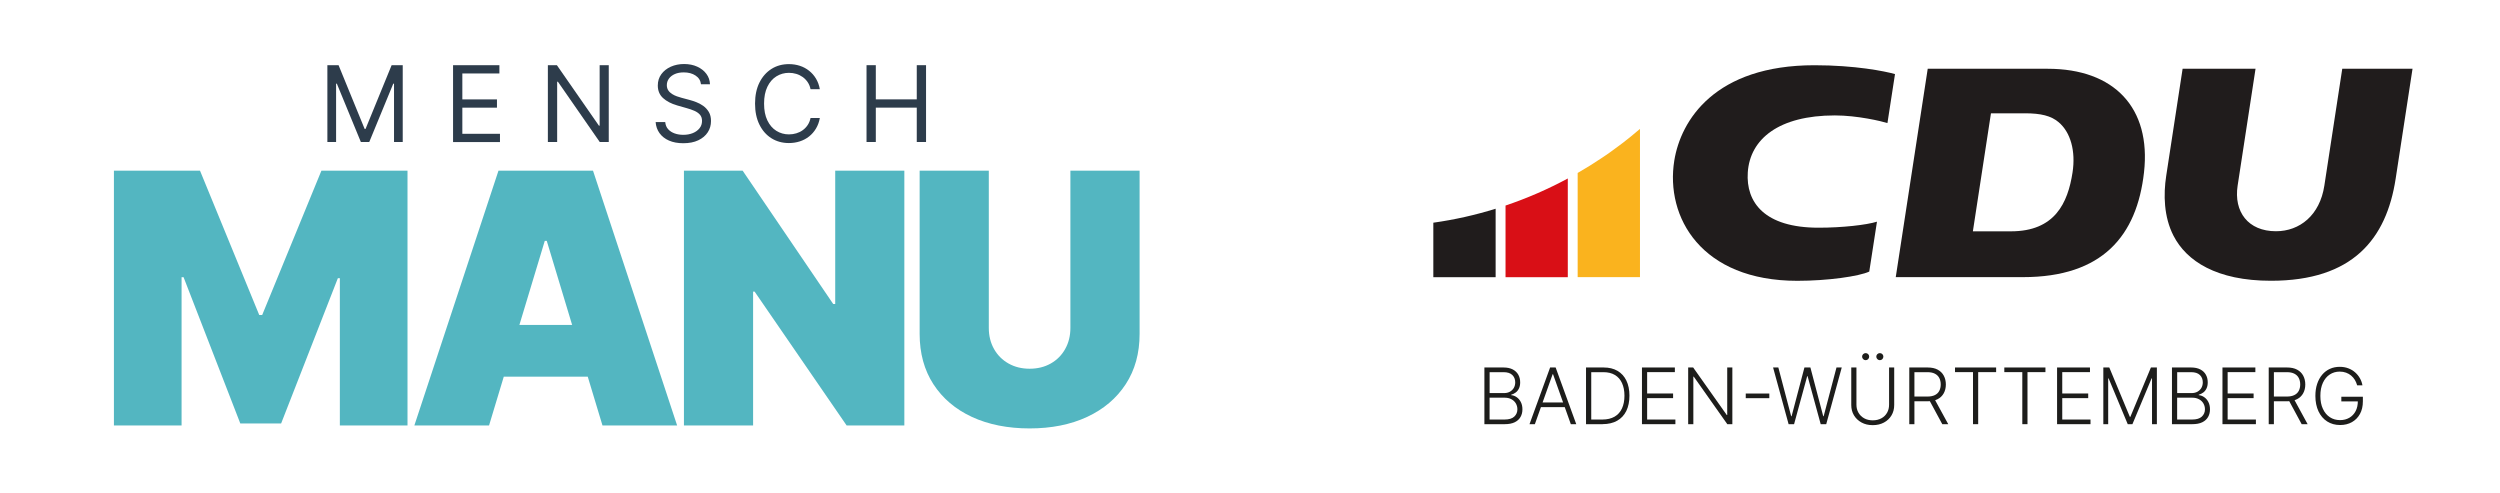 <?xml version="1.0" encoding="UTF-8"?>
<svg id="Ebene_1" data-name="Ebene 1" xmlns="http://www.w3.org/2000/svg" version="1.1" viewBox="0 0 565.33 111.38">
  <defs>
    <style>
      .cls-1 {
        fill-rule: evenodd;
      }

      .cls-1, .cls-2, .cls-3, .cls-4, .cls-5, .cls-6, .cls-7 {
        stroke-width: 0px;
      }

      .cls-1, .cls-6 {
        fill: #201c1c;
      }

      .cls-2 {
        fill: #1d1d1b;
      }

      .cls-3 {
        fill: #53b6c1;
      }

      .cls-4 {
        fill: #fab31e;
      }

      .cls-5 {
        fill: #2d3c4b;
      }

      .cls-7 {
        fill: #d90f16;
      }
    </style>
  </defs>
  <g>
    <path class="cls-5" d="M74.05,14.74h2.51l5.9,14.42h.2l5.9-14.42h2.51v17.37h-1.97v-13.19h-.17l-5.43,13.19h-1.9l-5.43-13.19h-.17v13.19h-1.97V14.74Z"/>
    <path class="cls-5" d="M102.45,32.1V14.74h10.48v1.87h-8.38v5.87h7.83v1.87h-7.83v5.9h8.51v1.87h-10.62Z"/>
    <path class="cls-5" d="M137.66,14.74v17.37h-2.04l-9.46-13.63h-.17v13.63h-2.1V14.74h2.04l9.5,13.67h.17v-13.67h2.07Z"/>
    <path class="cls-5" d="M158.52,19.08c-.1-.86-.51-1.53-1.24-2-.72-.48-1.61-.71-2.66-.71-.77,0-1.44.12-2.01.37-.57.25-1.02.59-1.34,1.03s-.48.93-.48,1.48c0,.46.11.86.33,1.19.22.33.51.6.86.82s.72.4,1.1.53c.38.14.74.25,1.06.33l1.76.47c.45.12.96.28,1.51.49s1.09.49,1.6.85c.51.36.93.82,1.27,1.38s.5,1.25.5,2.06c0,.94-.24,1.79-.73,2.54-.49.76-1.2,1.36-2.14,1.81-.94.45-2.07.67-3.4.67-1.24,0-2.32-.2-3.23-.6s-1.62-.96-2.14-1.68-.81-1.55-.88-2.5h2.17c.06.66.28,1.2.67,1.62.39.43.88.74,1.48.95.6.21,1.24.31,1.93.31.8,0,1.52-.13,2.16-.39s1.14-.63,1.52-1.1.56-1.02.56-1.66c0-.58-.16-1.05-.48-1.41-.32-.36-.75-.66-1.27-.88-.53-.23-1.09-.42-1.7-.59l-2.14-.61c-1.36-.39-2.43-.95-3.22-1.67-.79-.72-1.19-1.67-1.19-2.84,0-.97.26-1.82.79-2.55.53-.73,1.24-1.29,2.14-1.7.9-.4,1.9-.61,3.01-.61s2.11.2,2.98.6,1.56.94,2.07,1.63.78,1.47.81,2.35h-2.04Z"/>
    <path class="cls-5" d="M185.39,20.17h-2.1c-.12-.6-.34-1.14-.65-1.59-.31-.46-.68-.84-1.12-1.16-.44-.31-.92-.55-1.45-.71s-1.08-.24-1.66-.24c-1.05,0-2,.27-2.85.8s-1.53,1.31-2.03,2.35-.75,2.3-.75,3.81.25,2.77.75,3.81c.5,1.04,1.18,1.82,2.03,2.35.85.53,1.8.8,2.85.8.58,0,1.13-.08,1.66-.24s1.02-.39,1.45-.71c.44-.31.81-.7,1.12-1.16.31-.46.52-.99.65-1.59h2.1c-.16.89-.45,1.68-.87,2.38-.42.7-.94,1.3-1.56,1.79-.62.49-1.32.86-2.09,1.11-.77.25-1.6.38-2.47.38-1.48,0-2.8-.36-3.95-1.08s-2.06-1.75-2.72-3.09c-.66-1.33-.99-2.92-.99-4.75s.33-3.42.99-4.75c.66-1.33,1.57-2.36,2.72-3.09s2.47-1.09,3.95-1.09c.88,0,1.7.13,2.47.38.77.25,1.47.63,2.09,1.12.62.49,1.14,1.08,1.56,1.78.42.7.71,1.49.87,2.39Z"/>
    <path class="cls-5" d="M195.95,32.1V14.74h2.1v7.73h9.26v-7.73h2.1v17.37h-2.1v-7.77h-9.26v7.77h-2.1Z"/>
  </g>
  <g>
    <path class="cls-3" d="M25.76,38.6h19.47l13.39,32.63h.67l13.39-32.63h19.47v57.61h-15.3v-33.3h-.45l-12.83,32.85h-9.23l-12.83-33.08h-.45v33.53h-15.3v-57.61Z"/>
    <path class="cls-3" d="M110.58,96.21h-16.88l19.02-57.61h21.38l19.02,57.61h-16.88l-12.6-41.74h-.45l-12.6,41.74ZM107.43,73.48h31.73v11.7h-31.73v-11.7Z"/>
    <path class="cls-3" d="M204.5,38.6v57.61h-13.05l-20.81-30.27h-.34v30.27h-15.64v-57.61h13.28l20.48,30.15h.45v-30.15h15.64Z"/>
    <path class="cls-3" d="M242.06,38.6h15.64v36.9c0,4.39-1.05,8.18-3.14,11.38s-5,5.66-8.73,7.4c-3.73,1.73-8.06,2.6-13,2.6s-9.32-.87-13.05-2.6c-3.73-1.73-6.63-4.2-8.71-7.4-2.07-3.2-3.11-6.99-3.11-11.38v-36.9h15.64v35.55c0,1.78.39,3.37,1.18,4.77.79,1.4,1.88,2.49,3.28,3.28,1.4.79,2.99,1.18,4.77,1.18s3.39-.39,4.78-1.18c1.39-.79,2.48-1.88,3.26-3.28.79-1.4,1.18-2.99,1.18-4.77v-35.55Z"/>
  </g>
  <path class="cls-4" d="M370.85,29.15v33.52h-14.09v-23.56c1.88-1.08,3.72-2.22,5.51-3.43.31-.2.6-.4.89-.6.31-.21.59-.41.89-.62.22-.15.44-.31.66-.48.69-.49,1.38-1,2.04-1.51.22-.16.44-.33.66-.5.05-.04.1-.07.14-.12.27-.21.54-.42.81-.64.23-.19.48-.38.71-.57.07-.06.15-.13.22-.19.24-.2.49-.4.73-.61.25-.21.5-.41.76-.63.03-.02.04-.04.07-.06"/>
  <path class="cls-7" d="M354.53,40.36v22.32h-14.08v-16.2c4.89-1.65,9.59-3.7,14.08-6.12"/>
  <path class="cls-6" d="M338.21,47.2v15.48h-14.09v-12.32c4.83-.68,9.53-1.74,14.09-3.16"/>
  <path class="cls-1" d="M457.88,25.62c3.68,0,5.9.58,7.58,1.96,2.8,2.31,3.94,6.63,3.21,11.4-1.07,6.98-4.03,13.33-13.94,13.33h-8.6l4.09-26.69h7.67ZM463.06,15.55c15.02,0,23.41,8.82,21.77,23.42-1.61,14.33-9.36,23.7-27.38,23.7h-28.76l7.23-47.12h27.14Z"/>
  <path class="cls-6" d="M510.05,15.55l-4.05,26.43c-.9,5.91,2.36,10.31,8.67,10.31,5.38,0,9.92-3.62,10.94-10.31l4.05-26.43h15.89l-3.81,24.83c-2.09,13.68-9.73,23.11-28.21,23.11-12.28,0-19.09-4.45-22.03-10.18-2.2-4.28-2.3-9.32-1.65-13.55l3.71-24.22h16.49Z"/>
  <path class="cls-6" d="M424.44,50.13c-2.37.74-7.81,1.36-13.22,1.36-12.22,0-16.44-5.74-15.99-12.51.5-7.55,7.02-12.88,19.69-12.88,5.11,0,10.57,1.31,11.89,1.73l1.71-11.08c-2.35-.66-9.04-2-18.21-2-22.53,0-30.23,12.45-31.7,21.56-2.06,12.82,6.11,27.19,27.82,27.19,6.91,0,13.99-1.02,16.27-2.09l1.74-11.27Z"/>
  <g>
    <path class="cls-2" d="M335.67,95.92v-12.82h4.32c.83,0,1.53.15,2.09.44.56.29.97.69,1.26,1.2.28.5.42,1.08.42,1.72,0,.54-.09.99-.27,1.37-.18.38-.42.69-.73.92-.31.23-.65.4-1.03.51v.1c.41.03.81.17,1.2.43.39.26.71.62.96,1.09.25.47.38,1.03.38,1.68s-.14,1.22-.43,1.73c-.29.51-.73.91-1.32,1.2-.6.29-1.35.43-2.27.43h-4.56ZM336.84,88.89h3.26c.51,0,.95-.1,1.33-.31.38-.21.68-.5.89-.86s.32-.79.32-1.26c0-.68-.22-1.23-.66-1.66-.44-.43-1.1-.64-1.98-.64h-3.15v4.74ZM336.84,94.87h3.39c.99,0,1.72-.22,2.19-.66s.71-.99.71-1.65c0-.49-.12-.93-.35-1.33s-.57-.72-1-.95-.93-.35-1.5-.35h-3.44v4.94Z"/>
    <path class="cls-2" d="M347.1,95.92h-1.23l4.66-12.82h1.25l4.66,12.82h-1.23l-4.02-11.3h-.09l-4.02,11.3ZM347.98,91.01h6.36v1.05h-6.36v-1.05Z"/>
    <path class="cls-2" d="M362.41,95.92h-3.76v-12.82h3.98c1.22,0,2.27.25,3.14.76s1.54,1.24,2,2.19c.46.95.7,2.09.7,3.42s-.24,2.5-.71,3.46-1.16,1.7-2.07,2.21c-.9.51-2,.77-3.28.77ZM359.82,94.87h2.52c1.1,0,2.02-.22,2.77-.65.74-.43,1.3-1.05,1.67-1.86.37-.8.56-1.76.56-2.88,0-1.11-.19-2.06-.55-2.85-.36-.8-.9-1.41-1.6-1.83-.71-.43-1.58-.64-2.62-.64h-2.74v10.72Z"/>
    <path class="cls-2" d="M371.3,95.92v-12.82h7.44v1.05h-6.27v4.83h5.87v1.05h-5.87v4.84h6.39v1.05h-7.56Z"/>
    <path class="cls-2" d="M391.74,83.1v12.82h-1.14l-7.58-10.74h-.1v10.74h-1.17v-12.82h1.13l7.6,10.75h.1v-10.75h1.15Z"/>
    <path class="cls-2" d="M400.1,88.99v1.05h-5.33v-1.05h5.33Z"/>
    <path class="cls-2" d="M404.46,95.92l-3.51-12.82h1.19l2.9,11.02h.1l2.9-11.02h1.35l2.9,11.02h.1l2.9-11.02h1.19l-3.51,12.82h-1.25l-2.97-10.87h-.08l-2.97,10.87h-1.25Z"/>
    <path class="cls-2" d="M427.17,83.1h1.17v8.49c0,.87-.2,1.65-.61,2.34-.41.69-.98,1.23-1.71,1.62s-1.57.59-2.54.59-1.8-.2-2.53-.6c-.73-.4-1.3-.94-1.71-1.62-.41-.68-.61-1.46-.61-2.33v-8.49h1.17v8.41c0,.68.15,1.29.46,1.82.31.53.73.95,1.29,1.26.55.31,1.2.46,1.94.46s1.39-.15,1.95-.46c.56-.3.98-.72,1.29-1.26.3-.53.45-1.14.45-1.82v-8.41ZM421.88,81.45c-.21,0-.4-.08-.56-.24-.16-.16-.24-.35-.24-.56,0-.23.08-.42.24-.57s.35-.23.56-.23c.23,0,.42.08.57.23.15.15.23.35.23.57,0,.21-.08.4-.23.56-.15.16-.34.24-.57.24ZM425.09,81.45c-.21,0-.4-.08-.56-.24-.16-.16-.24-.35-.24-.56,0-.23.08-.42.24-.57.16-.15.35-.23.56-.23.23,0,.42.08.57.23s.23.35.23.57c0,.21-.08.4-.23.56-.15.16-.34.24-.57.24Z"/>
    <path class="cls-2" d="M431.75,95.92v-12.82h4.14c.91,0,1.67.16,2.28.49.61.33,1.07.78,1.38,1.36.31.58.47,1.24.47,1.99s-.16,1.41-.47,1.98-.77,1.02-1.38,1.34c-.61.32-1.36.48-2.27.48h-3.52v-1.07h3.49c.67,0,1.22-.11,1.67-.33.44-.22.78-.54.99-.95s.33-.89.33-1.45-.11-1.05-.33-1.47-.55-.74-1-.97c-.44-.23-1-.34-1.68-.34h-2.94v11.77h-1.17ZM437.4,90.14l3.16,5.78h-1.35l-3.12-5.78h1.32Z"/>
    <path class="cls-2" d="M442.09,84.15v-1.05h9.3v1.05h-4.06v11.77h-1.17v-11.77h-4.06Z"/>
    <path class="cls-2" d="M453.24,84.15v-1.05h9.3v1.05h-4.06v11.77h-1.17v-11.77h-4.06Z"/>
    <path class="cls-2" d="M465.17,95.92v-12.82h7.44v1.05h-6.27v4.83h5.87v1.05h-5.87v4.84h6.39v1.05h-7.56Z"/>
    <path class="cls-2" d="M475.63,83.1h1.35l4.65,11.17h.11l4.65-11.17h1.35v12.82h-1.1v-10.35h-.1l-4.33,10.35h-1.06l-4.32-10.35h-.1v10.35h-1.1v-12.82Z"/>
    <path class="cls-2" d="M491.15,95.92v-12.82h4.32c.84,0,1.53.15,2.09.44s.98.69,1.26,1.2c.28.5.42,1.08.42,1.72,0,.54-.09.99-.27,1.37-.18.38-.42.69-.73.92-.31.23-.65.4-1.03.51v.1c.41.03.81.17,1.2.43.39.26.71.62.96,1.09.25.47.38,1.03.38,1.68s-.14,1.22-.43,1.73c-.29.51-.73.91-1.32,1.2s-1.35.43-2.27.43h-4.56ZM492.32,88.89h3.26c.5,0,.95-.1,1.33-.31s.68-.5.89-.86c.21-.37.32-.79.32-1.26,0-.68-.22-1.23-.66-1.66s-1.1-.64-1.98-.64h-3.15v4.74ZM492.32,94.87h3.39c.99,0,1.72-.22,2.19-.66s.71-.99.71-1.65c0-.49-.12-.93-.35-1.33s-.57-.72-1-.95-.93-.35-1.5-.35h-3.44v4.94Z"/>
    <path class="cls-2" d="M502.57,95.92v-12.82h7.44v1.05h-6.27v4.83h5.87v1.05h-5.87v4.84h6.39v1.05h-7.56Z"/>
    <path class="cls-2" d="M513.03,95.92v-12.82h4.14c.91,0,1.67.16,2.28.49s1.07.78,1.38,1.36c.31.58.47,1.24.47,1.99s-.16,1.41-.47,1.98-.77,1.02-1.38,1.34c-.61.32-1.36.48-2.27.48h-3.52v-1.07h3.49c.67,0,1.22-.11,1.67-.33s.78-.54,1-.95.33-.89.33-1.45-.11-1.05-.33-1.47-.55-.74-1-.97c-.44-.23-1.01-.34-1.68-.34h-2.94v11.77h-1.17ZM518.68,90.14l3.15,5.78h-1.35l-3.12-5.78h1.32Z"/>
    <path class="cls-2" d="M533.02,87.11c-.12-.43-.29-.83-.51-1.2-.23-.37-.5-.7-.84-.98-.33-.28-.71-.5-1.15-.66-.43-.16-.91-.24-1.44-.24-.84,0-1.58.22-2.24.65-.66.43-1.18,1.06-1.56,1.88s-.57,1.8-.57,2.96.19,2.13.58,2.95c.38.82.91,1.45,1.58,1.88.67.44,1.44.65,2.3.65.79,0,1.48-.18,2.09-.53.6-.35,1.08-.85,1.42-1.5.34-.65.51-1.43.5-2.32l.38.12h-4.11v-1.05h4.87v1.05c0,1.09-.22,2.04-.66,2.84-.44.8-1.05,1.41-1.82,1.85-.77.43-1.66.65-2.66.65-1.12,0-2.1-.27-2.94-.81-.84-.54-1.49-1.3-1.96-2.29-.46-.99-.7-2.15-.7-3.48,0-1.01.13-1.91.4-2.72s.65-1.5,1.14-2.08c.49-.58,1.07-1.02,1.74-1.32.67-.31,1.41-.46,2.23-.46.7,0,1.34.11,1.92.33s1.1.52,1.54.91c.44.39.81.83,1.09,1.33.29.5.48,1.04.58,1.61h-1.2Z"/>
  </g>
</svg>